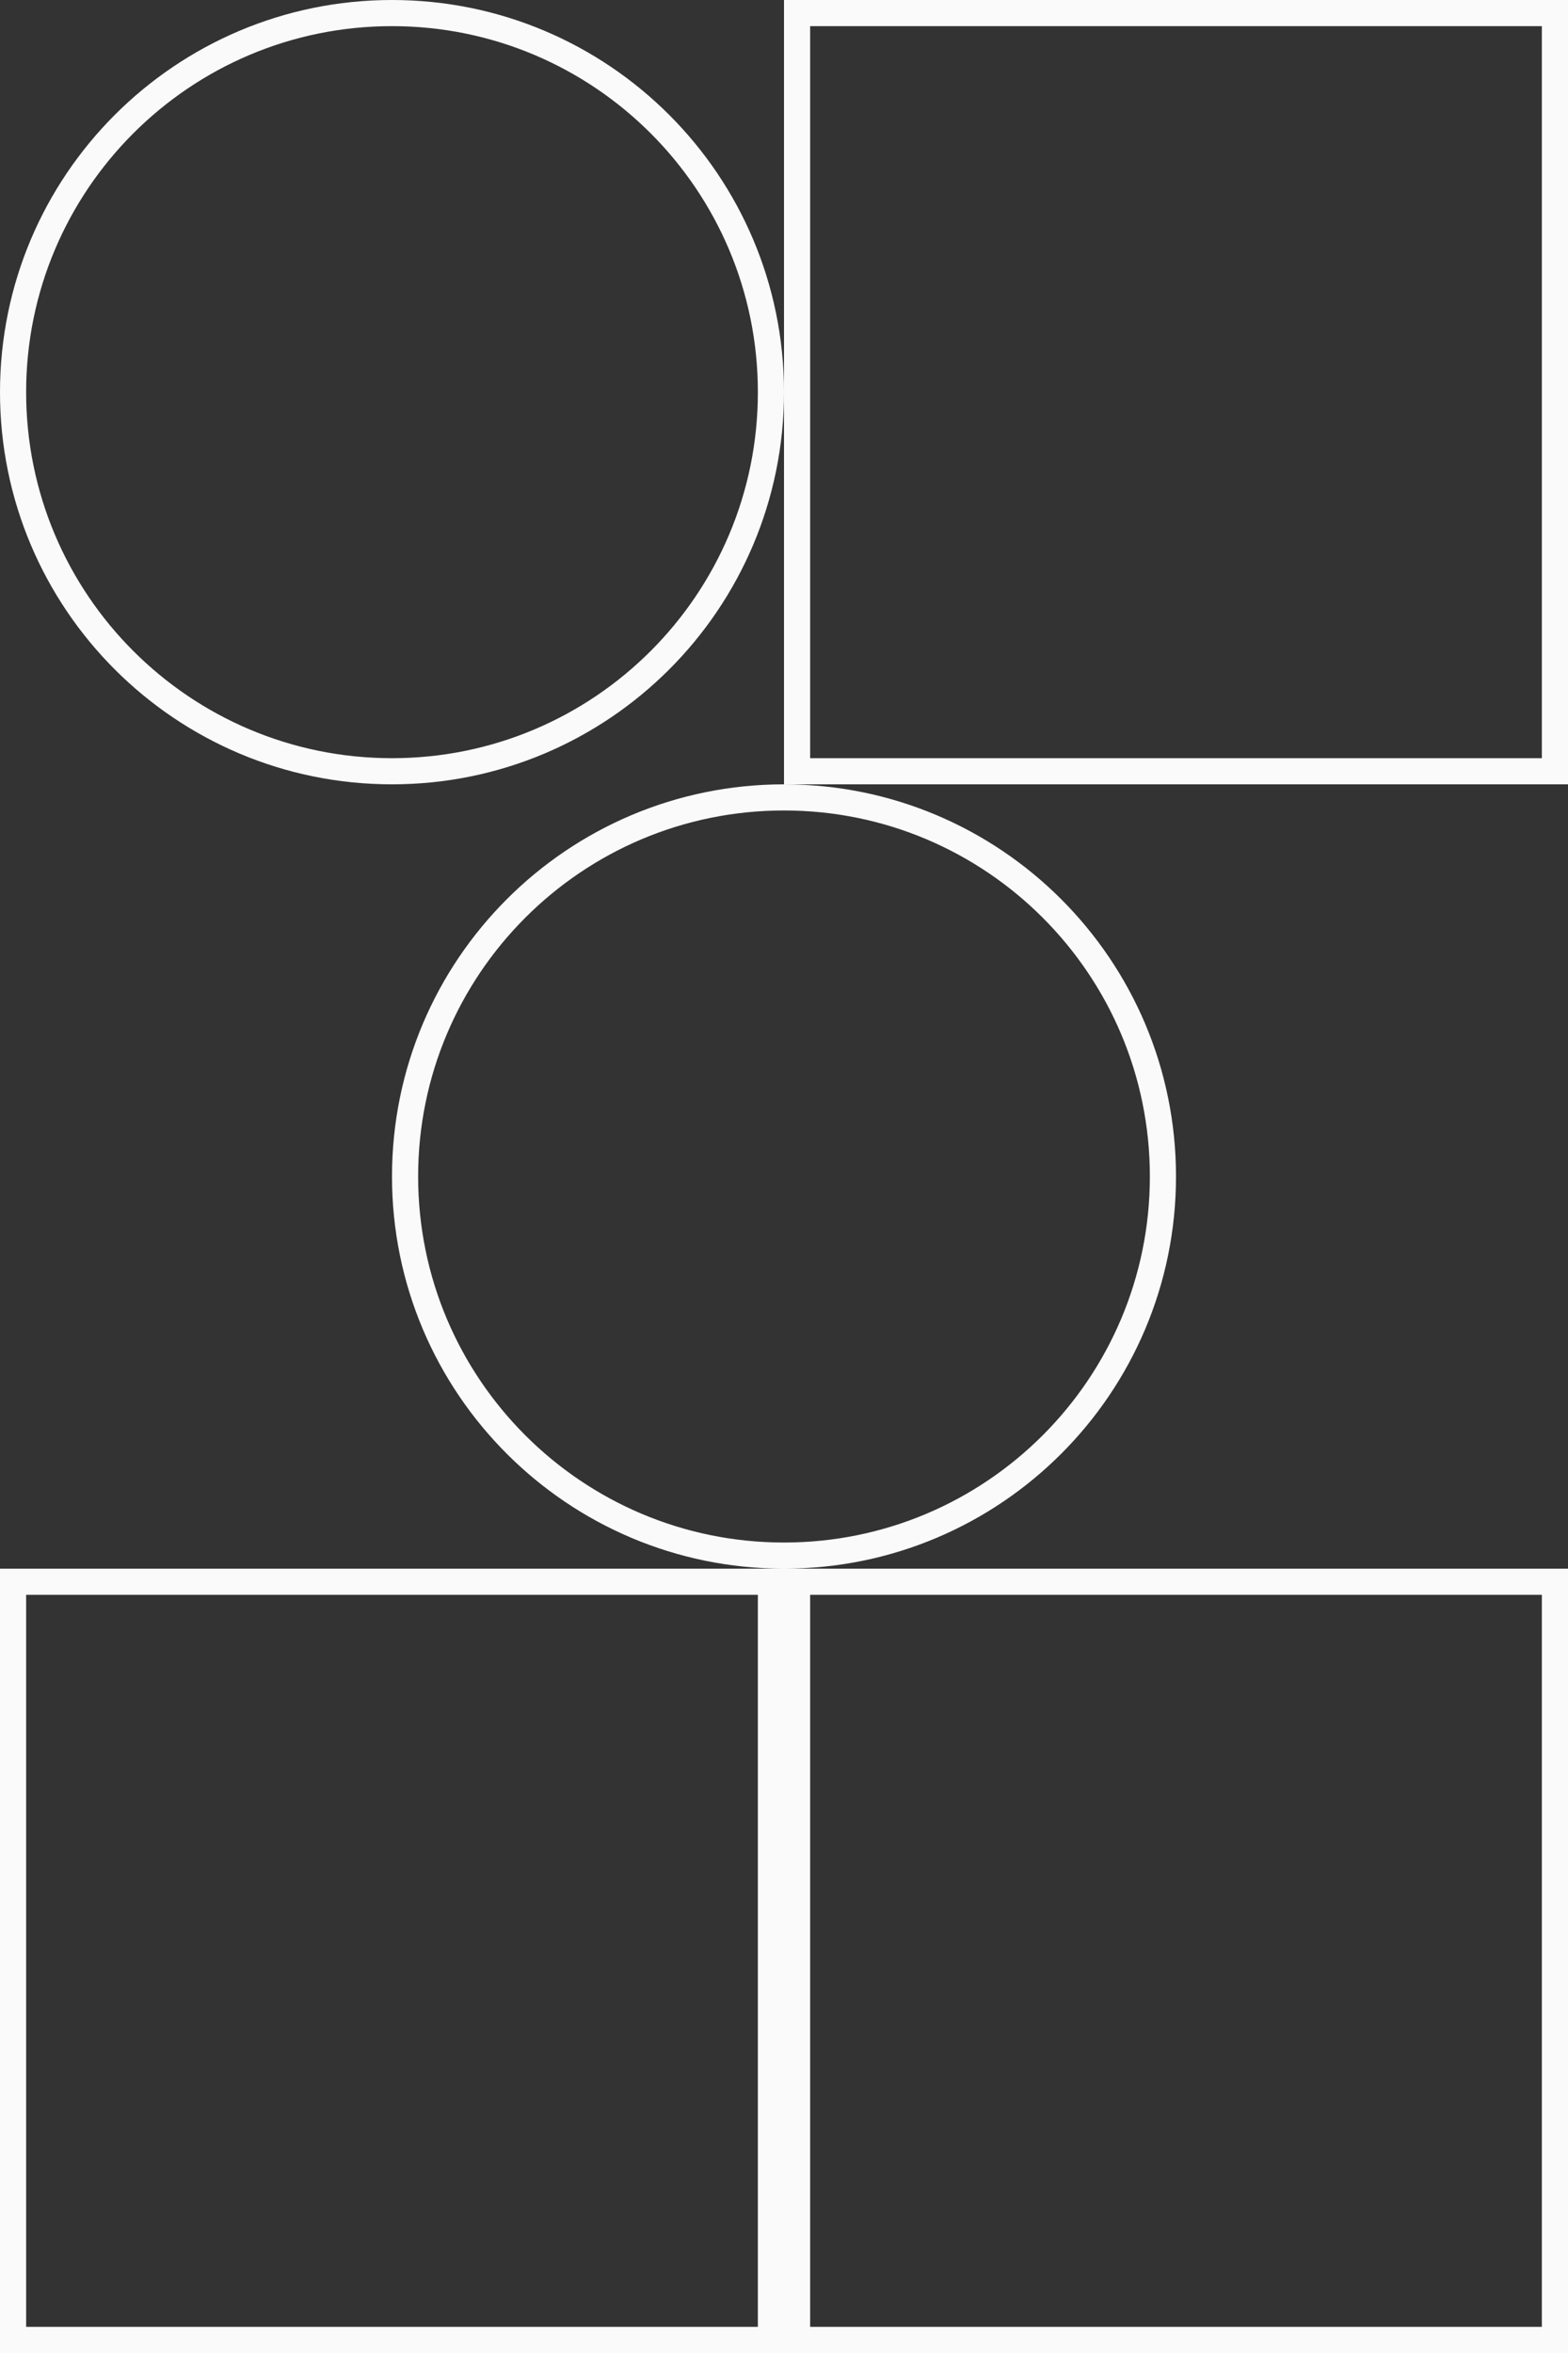 <?xml version="1.0" encoding="UTF-8"?> <svg xmlns="http://www.w3.org/2000/svg" width="120" height="180" viewBox="0 0 120 180" fill="none"><rect x="0" y="0" width="120" height="180" fill="#333333" stroke="none"/> <path d="M61 1H119V59H61V1Z" stroke="#FAFAFA" stroke-width="2"></path> <path d="M1 121H59V179H1V121Z" stroke="#FAFAFA" stroke-width="2"></path> <path d="M61 121H119V179H61V121Z" stroke="#FAFAFA" stroke-width="2"></path> <path d="M89 90C89 106.016 76.016 119 60 119C43.984 119 31 106.016 31 90C31 73.984 43.984 61 60 61C76.016 61 89 73.984 89 90Z" stroke="#FAFAFA" stroke-width="2"></path> <path d="M59 30C59 46.016 46.016 59 30 59C13.984 59 1 46.016 1 30C1 13.984 13.984 1 30 1C46.016 1 59 13.984 59 30Z" stroke="#FAFAFA" stroke-width="2"></path> </svg> 